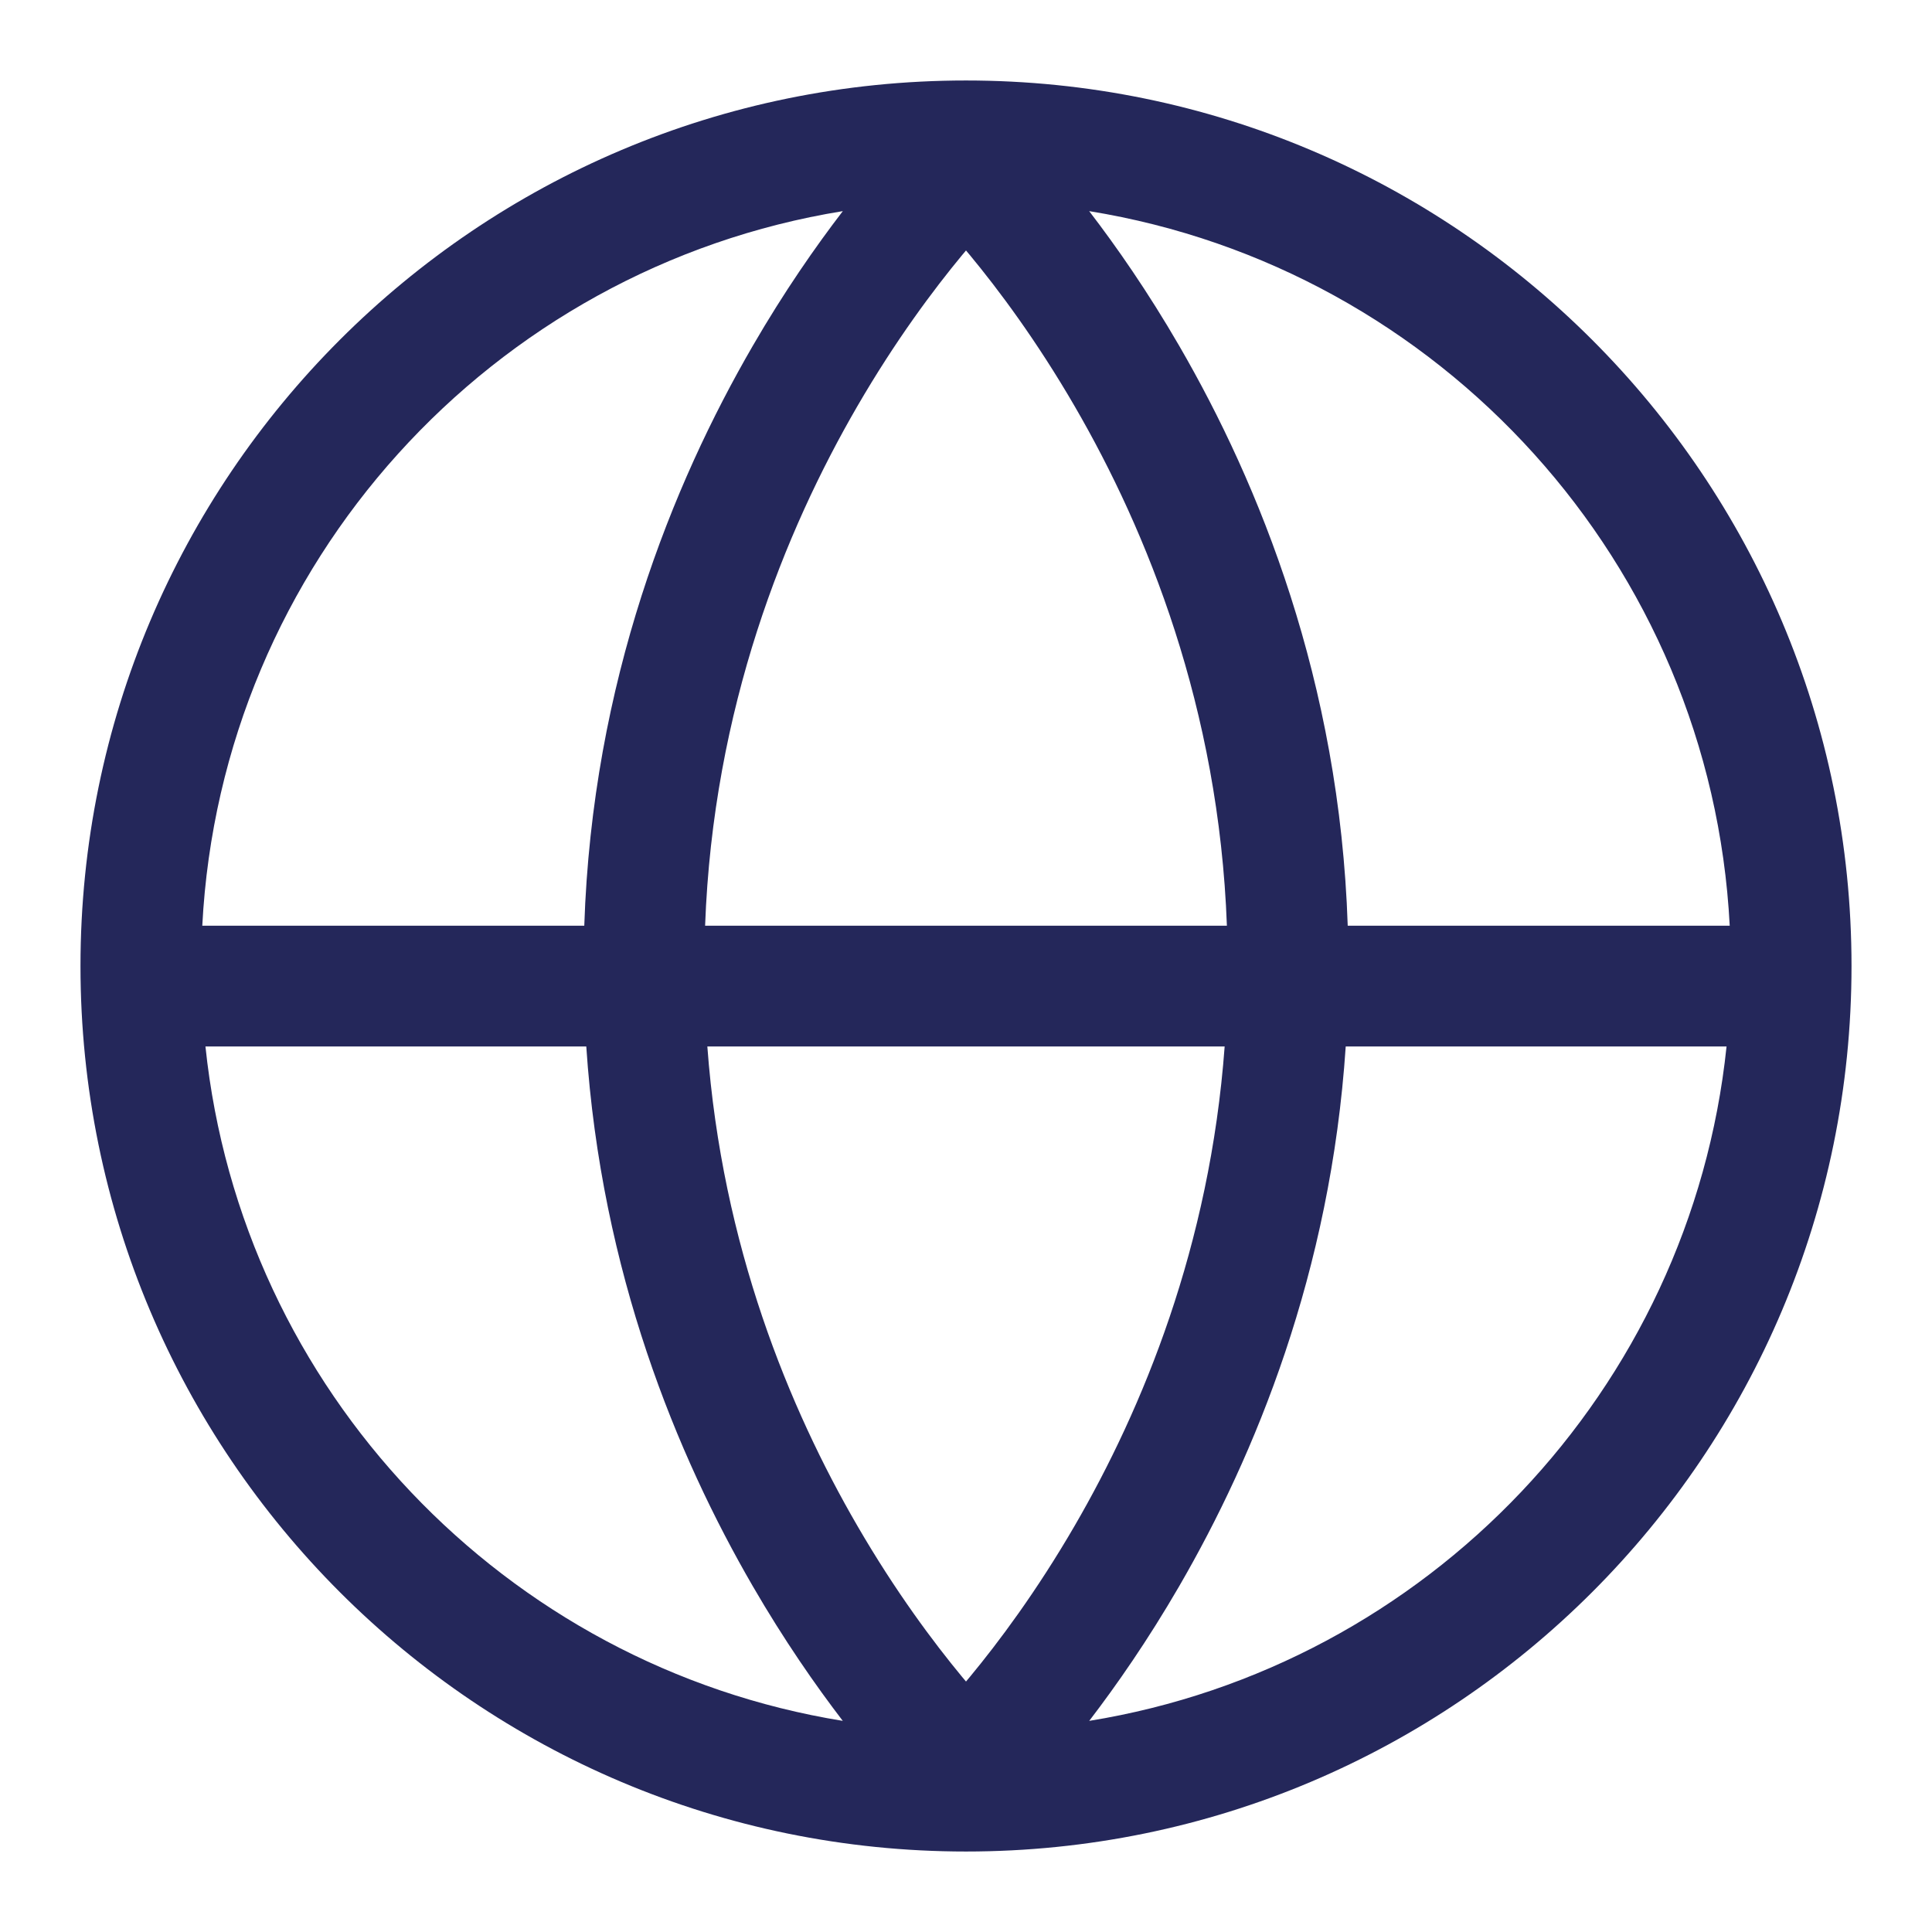 <?xml version="1.0" encoding="UTF-8"?> <svg xmlns="http://www.w3.org/2000/svg" width="50" height="50" viewBox="0 0 50 50" fill="none"> <path fill-rule="evenodd" clip-rule="evenodd" d="M25 2.083C12.344 2.083 2.083 12.343 2.083 25C2.083 37.656 12.344 47.917 25 47.917C37.657 47.917 47.917 37.656 47.917 25C47.917 12.343 37.657 2.083 25 2.083ZM5.235 23.958H15.121C15.33 17.631 17.411 12.52 19.482 8.95C20.294 7.549 21.108 6.381 21.812 5.464C12.731 6.934 5.721 14.583 5.235 23.958ZM15.173 27.083H5.317C6.247 35.978 13.07 43.12 21.811 44.536C21.108 43.619 20.294 42.45 19.482 41.05C17.526 37.678 15.561 32.931 15.173 27.083ZM18.306 27.083H31.694C31.313 32.248 29.569 36.459 27.815 39.482C26.824 41.191 25.834 42.512 25.099 43.4L25 43.518L24.901 43.4C24.166 42.512 23.176 41.191 22.185 39.482C20.431 36.459 18.687 32.248 18.306 27.083ZM31.752 23.958H18.248C18.455 18.316 20.315 13.742 22.185 10.518C23.176 8.809 24.166 7.488 24.901 6.6L25 6.482L25.099 6.6C25.834 7.488 26.824 8.809 27.815 10.518C29.685 13.742 31.545 18.316 31.752 23.958ZM34.827 27.083C34.439 32.931 32.474 37.678 30.518 41.05C29.706 42.45 28.892 43.619 28.189 44.536C36.93 43.12 43.753 35.978 44.683 27.083H34.827ZM44.765 23.958H34.879C34.67 17.631 32.589 12.52 30.518 8.95C29.706 7.549 28.892 6.381 28.188 5.464C37.269 6.934 44.279 14.583 44.765 23.958Z" fill="#24275A"></path> </svg> 